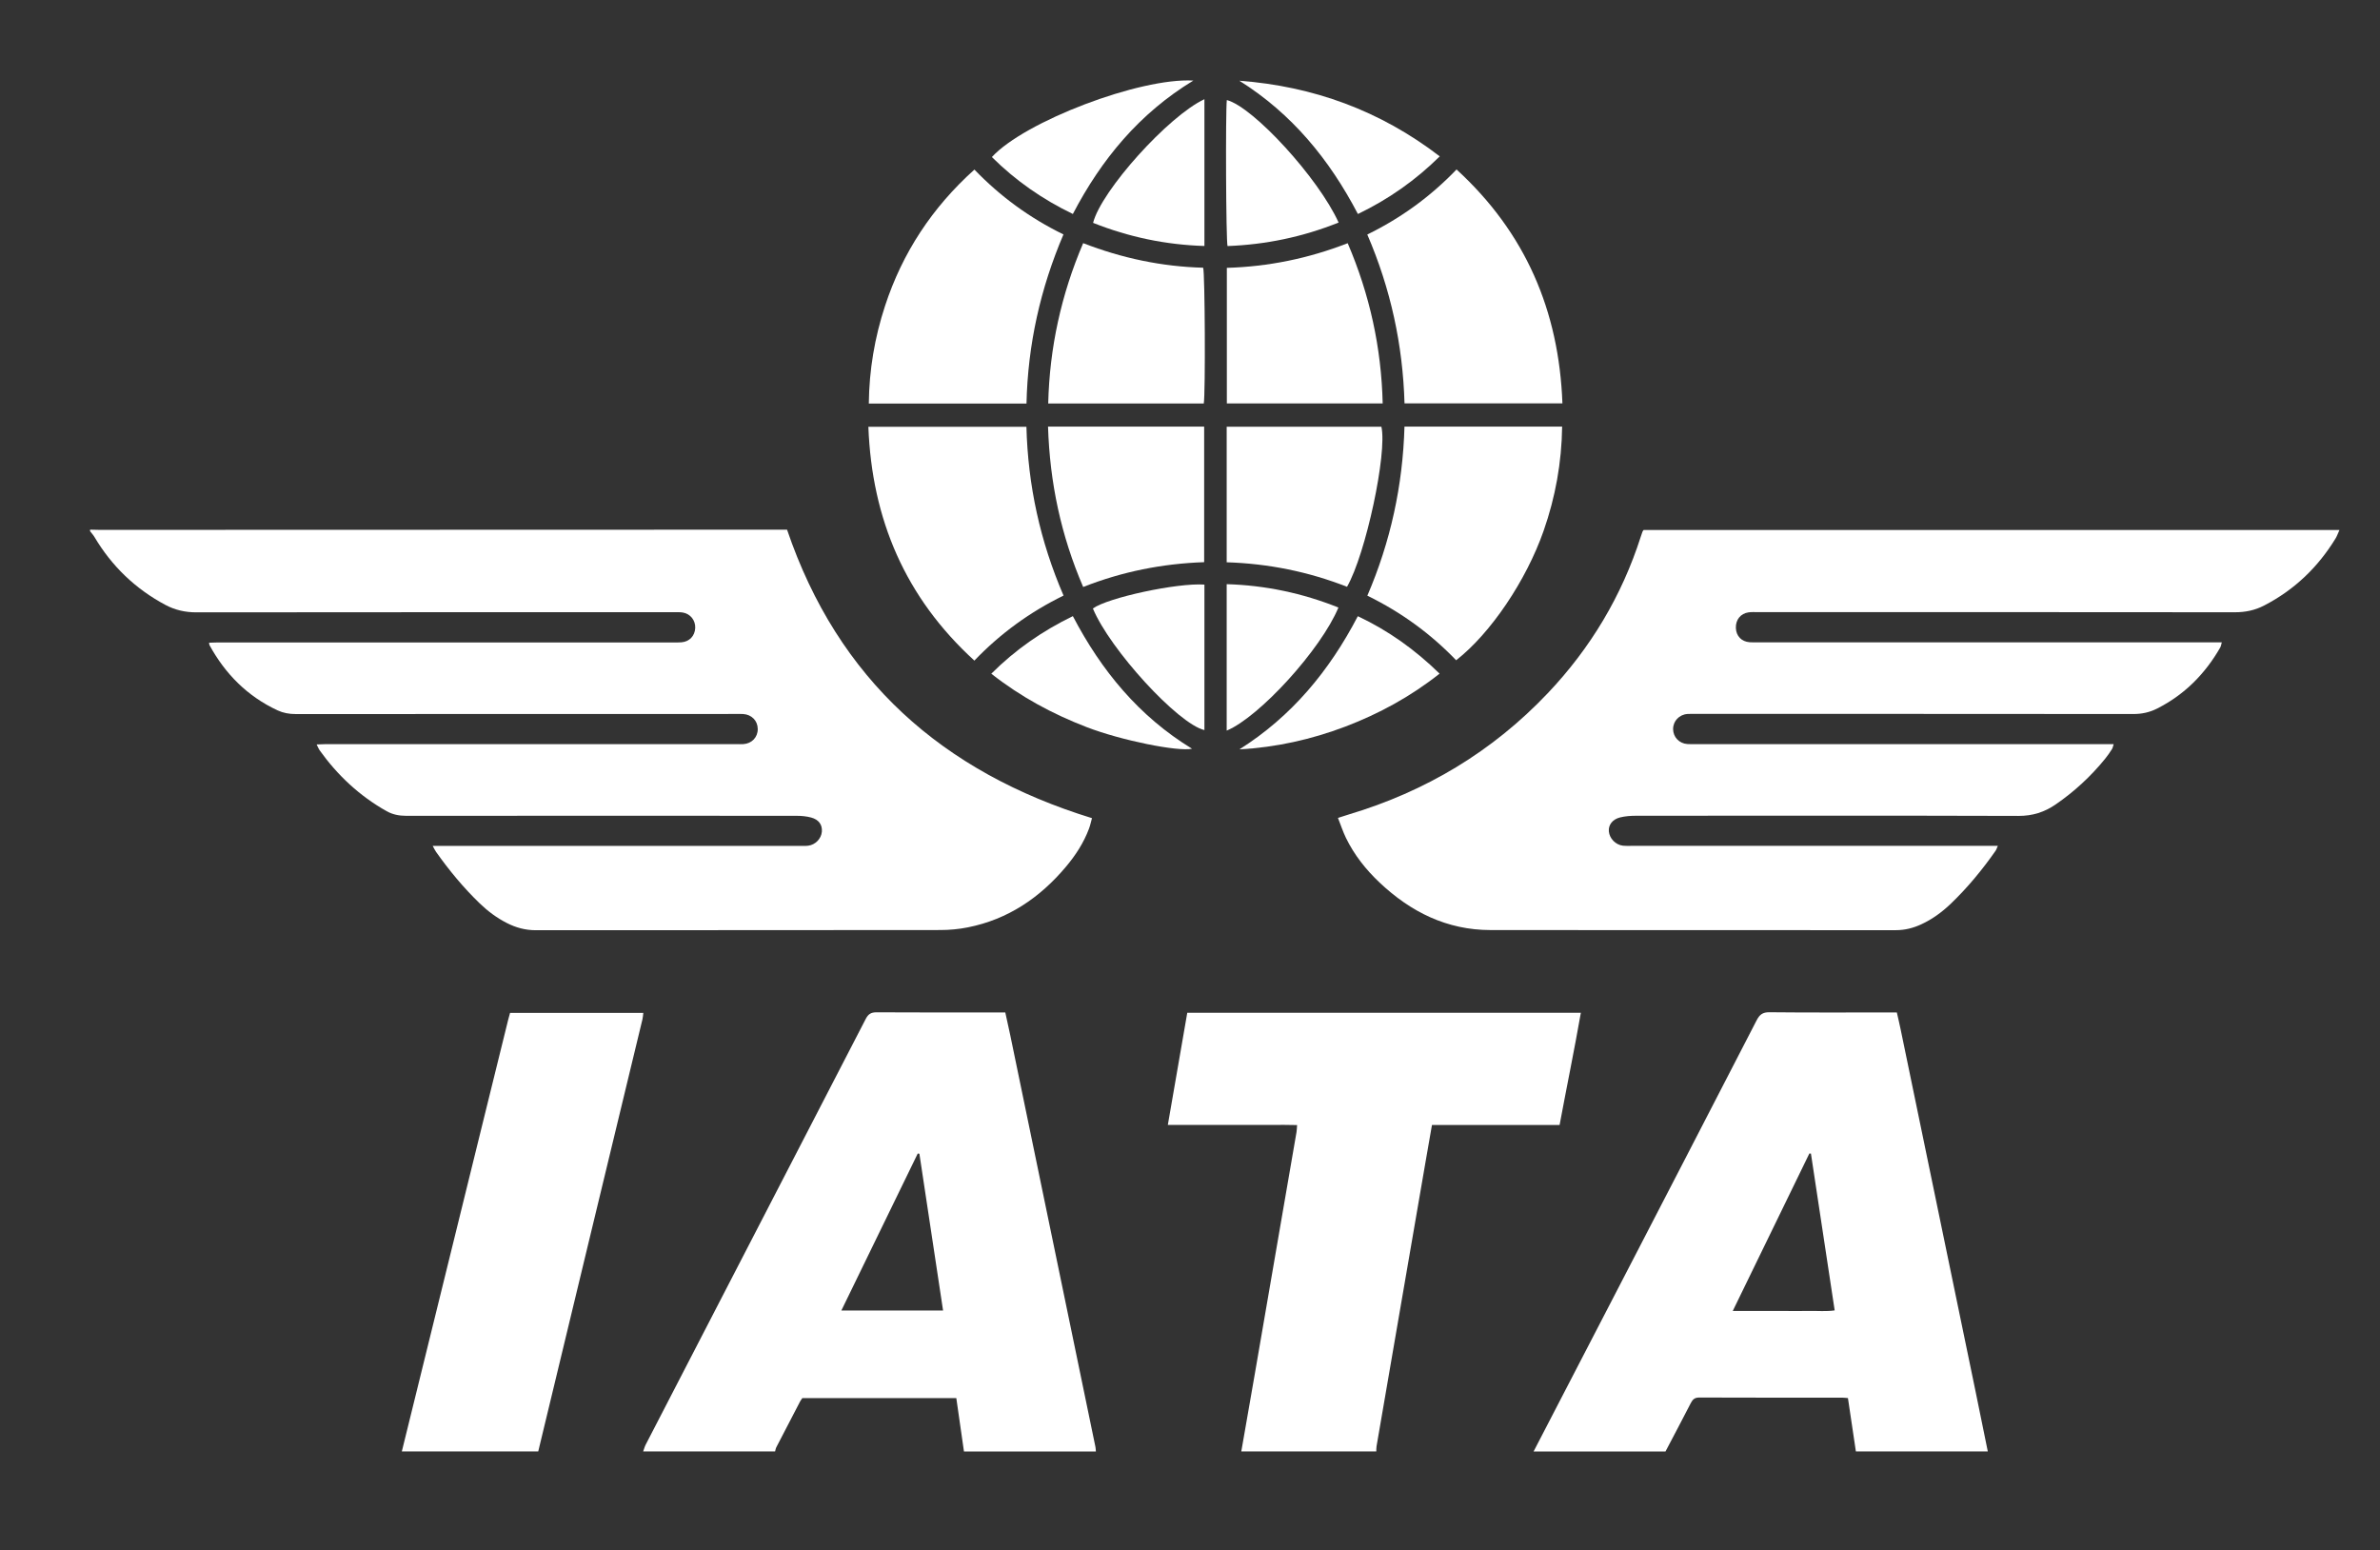 <svg xmlns="http://www.w3.org/2000/svg" id="Layer_1" data-name="Layer 1" viewBox="0 0 1075.31 700.28"><rect x="0" y="0" width="1075.31" height="700.28" fill="#333333" stroke="none"/><defs><style>      .cls-1 {        fill: #fff;      }    </style></defs><path class="cls-1" d="m40.67,239.28c1.46.04,2.92.1,4.39.1,102.15-.03,204.31-.06,306.46-.09,1.45,0,2.9,0,4.08,0,23.05,67.79,70.22,109.53,137.77,130.33-.43,1.53-.76,3.15-1.33,4.69-2.39,6.42-6.08,12.09-10.46,17.29-11.76,13.98-26.18,23.76-44.32,27.36-4.07.81-8.28,1.2-12.43,1.2-60.95.08-121.91.04-182.86.08-4.65,0-8.91-1.18-12.99-3.26-4.56-2.32-8.62-5.36-12.29-8.91-7.33-7.08-13.79-14.9-19.67-23.21-.49-.69-.84-1.48-1.53-2.72h4.43c53.84,0,107.69,0,161.53,0,1.24,0,2.5.07,3.72-.08,3.22-.4,5.87-3.16,6.15-6.28.28-3.09-1.3-5.47-4.78-6.43-2.14-.59-4.44-.79-6.67-.79-24.04-.05-48.09-.03-72.13-.03-34.77,0-69.53-.02-104.3.03-3.15,0-6.08-.59-8.77-2.1-12.2-6.87-22.18-16.19-30.3-27.56-.44-.62-.7-1.37-1.31-2.58,1.49-.05,2.65-.13,3.82-.13,26.19,0,52.38,0,78.56,0,35.78,0,71.56,0,107.35,0,1.02,0,2.03.04,3.05-.02,3.84-.25,6.55-3.09,6.52-6.83-.02-3.72-2.74-6.53-6.61-6.77-1.12-.07-2.26-.02-3.39-.02-66.26,0-132.52-.01-198.78.04-2.9,0-5.61-.48-8.19-1.68-13.58-6.33-23.59-16.4-30.73-29.45-.1-.18-.09-.43-.22-1.1,1.34-.04,2.62-.12,3.9-.12,40.86,0,81.72,0,122.59,0,27.77,0,55.54,0,83.3,0,1.24,0,2.49.04,3.72-.07,3.57-.31,5.99-2.89,6.16-6.45.16-3.44-2.18-6.44-5.61-7-1.32-.22-2.7-.14-4.05-.14-71.9,0-143.81-.03-215.71.06-5.02,0-9.62-1.03-13.96-3.34-13.58-7.23-24.26-17.5-32.11-30.72-.55-.93-1.32-1.74-1.98-2.61,0-.23,0-.45,0-.68Z"></path><path class="cls-1" d="m290.59,655.72c.38-1.03.65-2.12,1.15-3.09,33.14-64.1,66.3-128.18,99.4-192.3,1.13-2.19,2.4-3.02,4.9-3,18.28.11,36.56.06,54.84.06h3.32c.77,3.52,1.54,6.89,2.24,10.27,9.21,44.47,18.41,88.94,27.61,133.42,3.63,17.55,7.27,35.09,10.89,52.64.14.66.13,1.34.19,2.01h-59.6c-1.15-7.99-2.29-15.99-3.46-24.12h-69.56c-.31.47-.73,1-1.04,1.58-3.59,6.88-7.18,13.77-10.73,20.66-.29.57-.37,1.25-.55,1.87h-59.6Zm124.79-134.5c-.24-.03-.49-.07-.73-.1-11.45,23.53-22.9,47.06-34.52,70.93h45.96c-3.59-23.78-7.15-47.31-10.7-70.83Z"></path><path class="cls-1" d="m692.9,655.72c12.87-24.83,25.74-49.66,38.6-74.5,20.74-40.06,41.49-80.12,62.14-120.22,1.34-2.6,2.71-3.74,5.84-3.7,17.83.19,35.66.09,53.5.09h4.03c.59,2.59,1.19,5.07,1.7,7.57,11.27,54.42,22.54,108.84,33.79,163.26,1.89,9.16,3.74,18.33,5.61,27.5h-59.6c-1.19-8-2.38-15.99-3.59-24.11-1.02-.08-1.79-.19-2.56-.19-21.54,0-43.07.02-64.61-.06-2.07,0-2.97.84-3.83,2.51-3.75,7.32-7.61,14.58-11.43,21.86h-59.6Zm89.97-63.46h23.16c3.83,0,7.66.05,11.49-.01,3.75-.07,7.53.3,11.41-.25-3.62-23.88-7.17-47.36-10.73-70.85-.24-.01-.48-.03-.71-.04-11.45,23.53-22.9,47.07-34.62,71.15Z"></path><path class="cls-1" d="m560.83,655.72c2.03-11.66,4.08-23.32,6.1-34.98,3.74-21.66,7.46-43.32,11.2-64.98,2.55-14.77,5.11-29.55,7.65-44.32.15-.87.15-1.77.26-3.17-3.92-.14-7.7-.05-11.47-.07-3.95-.02-7.9,0-11.85,0h-23.36c-3.81,0-7.63,0-11.72,0,2.97-17.16,5.87-33.89,8.78-50.67h177.83c-2.99,17.02-6.44,33.72-9.61,50.7h-57.66c-.97,5.55-1.91,10.86-2.82,16.17-3.97,22.99-7.93,45.99-11.89,68.98-3.45,20-6.9,39.99-10.33,59.99-.13.77-.09,1.57-.12,2.35h-60.96Z"></path><path class="cls-1" d="m181.55,655.72c11.86-48.15,23.71-96.3,35.58-144.46,4.15-16.85,8.31-33.7,12.47-50.55.24-.98.53-1.95.85-3.11h60.2c-.13,1-.16,1.96-.38,2.87-7.9,32.76-15.82,65.52-23.72,98.28-7.8,32.32-15.58,64.65-23.37,96.97h-61.63Z"></path><path class="cls-1" d="m1056.98,239.47c-.72,1.58-1.1,2.73-1.72,3.74-8,13.11-18.72,23.36-32.41,30.4-4.05,2.09-8.37,2.99-13.03,2.99-71.9-.08-143.81-.06-215.71-.06-1.35,0-2.72-.08-4.06.1-3.65.49-5.93,3.39-5.76,7.14.16,3.58,2.56,6.08,6.19,6.36,1.35.1,2.71.05,4.06.05,68.18,0,136.36,0,204.54,0,1.46,0,2.93,0,4.76,0-.27.93-.35,1.69-.69,2.29-6.84,11.95-16.15,21.35-28.51,27.61-3.37,1.71-6.88,2.48-10.73,2.48-66.03-.07-132.07-.05-198.1-.05-1.13,0-2.26-.05-3.39.03-3.77.27-6.55,3.26-6.49,6.91.06,3.54,2.74,6.39,6.37,6.67,1.23.1,2.48.04,3.72.04,61.41,0,122.81,0,184.22,0h4.75c-.31.92-.41,1.68-.78,2.26-.97,1.52-1.99,3.02-3.13,4.41-6.45,7.93-13.89,14.79-22.32,20.59-5.06,3.48-10.43,5.18-16.76,5.17-57.57-.17-115.14-.11-172.7-.07-2.46,0-4.99.17-7.35.76-3.48.88-5.3,3.44-5.05,6.29.29,3.24,3.06,6.1,6.4,6.48,1.23.14,2.48.07,3.72.07,53.73,0,107.46,0,161.19,0h4.43c-.42.93-.62,1.65-1.02,2.23-6.03,8.62-12.7,16.71-20.31,23.99-3.94,3.76-8.31,6.94-13.28,9.24-3.63,1.68-7.39,2.63-11.44,2.63-61.07-.03-122.14.02-183.2-.05-19.68-.02-36.02-8.19-50.06-21.44-6.2-5.85-11.45-12.48-15.2-20.17-1.36-2.8-2.34-5.8-3.62-9.05,1.91-.61,3.37-1.11,4.85-1.55,34.8-10.4,64.97-28.44,89.99-54.84,19.31-20.38,33.4-43.91,41.98-70.69.24-.75.49-1.5.77-2.24.08-.2.24-.38.49-.74h314.41Z"></path><path class="cls-1" d="m634.55,192.72h71.24c-.21,16.26-3.05,31.87-8.35,47.04-7.87,22.52-23.97,46.38-39.53,58.52-11.51-11.97-24.8-21.68-40.13-29.17,10.48-24.37,16.02-49.73,16.78-76.39Z"></path><path class="cls-1" d="m463.75,192.8c.68,26.5,6.2,51.75,16.77,76.26-15.15,7.42-28.49,17.07-40.29,29.38-31.17-28.47-46.3-63.79-47.89-105.64h71.41Z"></path><path class="cls-1" d="m617.75,105.95c15.24-7.46,28.57-17.14,40.33-29.39,31.12,28.49,46.29,63.8,47.84,105.66h-71.34c-.77-26.37-6.21-51.65-16.82-76.27Z"></path><path class="cls-1" d="m463.78,182.31h-71.24c.16-15.18,2.65-29.84,7.33-44.12,7.86-23.99,21.26-44.39,40.38-61.58,11.62,12.07,24.9,21.81,40.23,29.3-10.41,24.39-16.1,49.71-16.7,76.4Z"></path><path class="cls-1" d="m473.52,192.71h70.53v61.26c-18.81.65-36.94,4.23-54.66,11.21-9.99-23.16-15.09-47.1-15.88-72.47Z"></path><path class="cls-1" d="m489.39,109.85c17.6,6.82,35.61,10.6,54.21,11.1.82,2.42,1.06,56.79.28,61.33h-70.29c.62-25.18,5.85-49.16,15.8-72.43Z"></path><path class="cls-1" d="m608.6,265.09c-17.52-6.85-35.55-10.47-54.37-11.07v-61.24h69.9c2.71,11.8-7.04,57.51-15.53,72.32Z"></path><path class="cls-1" d="m554.29,121.01c18.83-.55,36.84-4.23,54.61-11.14,9.92,23.14,15.22,47.1,15.81,72.4h-70.41v-61.26Z"></path><path class="cls-1" d="m559.96,36.47c33.41,2.52,63.59,13.48,90.54,34.17-11.05,10.89-23.19,19.4-36.98,26.04-12.89-24.68-29.87-45.35-53.56-60.21Z"></path><path class="cls-1" d="m447.88,304.36c10.92-10.89,23.04-19.29,36.85-26.01,12.84,24.56,29.86,45.29,53.84,59.9-6.32,1.42-32.05-3.76-47.58-9.75-15.34-5.91-29.67-13.58-43.11-24.14Z"></path><path class="cls-1" d="m448.14,70.95c14.71-16.05,66.89-35.95,91.02-34.55-24.37,14.82-41.48,35.49-54.43,60.27-13.74-6.63-25.9-15.09-36.59-25.72Z"></path><path class="cls-1" d="m559.99,338.54c23.56-14.87,40.6-35.42,53.49-60.16,13.74,6.47,25.81,15.08,36.94,25.95-13.09,10.35-27.3,18.11-42.61,23.93-15.36,5.83-31.23,9.35-47.82,10.29Z"></path><path class="cls-1" d="m544.17,44.81v66.32c-17.52-.53-34.2-4.05-50.3-10.45,3.63-14.46,33.97-48.24,50.3-55.87Z"></path><path class="cls-1" d="m544.17,264.1v65.73c-11.91-2.78-42.74-36.49-50.39-54.94,6.72-4.88,38.06-11.65,50.39-10.79Z"></path><path class="cls-1" d="m604.8,100.54c-16.32,6.54-32.97,9.97-50.19,10.62-.7-2.57-.93-60.79-.32-65.96,11.96,3.11,41.48,35.33,50.51,55.34Z"></path><path class="cls-1" d="m604.71,274.47c-7.77,18.75-35.59,49.39-50.48,55.6v-66.16c17.52.52,34.27,4.06,50.48,10.56Z"></path></svg>